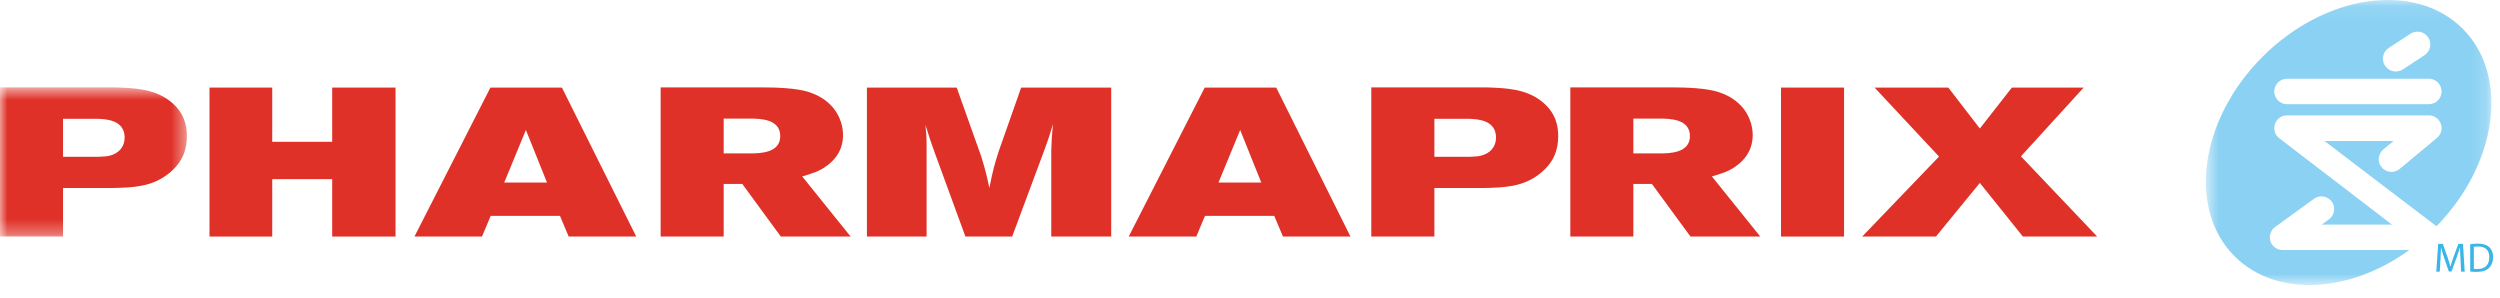 <?xml version="1.0" encoding="UTF-8"?>
<svg width="168px" height="20px" viewBox="0 0 168 20" version="1.1" xmlns="http://www.w3.org/2000/svg" xmlns:xlink="http://www.w3.org/1999/xlink">
  <title>logo_pharmaprix</title>
  <desc>Created with Sketch.</desc>
  <defs>
    <polygon id="path-1" points="0.64 0.085 19.828 0.085 19.828 19.244 0.64 19.244"></polygon>
    <polygon id="path-3" points="0 0.65 12.557 0.65 12.557 10.676 0 10.676"></polygon>
    <polygon id="path-5" points="0 19.159 167.538 19.159 167.538 0 0 0"></polygon>
  </defs>
  <g id="PS" stroke="none" stroke-width="1" fill="none" fill-rule="evenodd">
    <g id="PC-Insiders-2018-1024" transform="translate(-77, -5007)">
      <g id="logo_pharmaprix" transform="translate(77, 5005.139)">
        <g id="Group-3" transform="translate(147.593, 1.773)">
          <mask id="mask-2" fill="white">
            <use xlink:href="#path-1"></use>
          </mask>
          <g id="Clip-2"></g>
          <path d="M6.094,5.379 L15.623,5.379 C16.101,5.379 16.483,5.764 16.483,6.235 C16.483,6.708 16.101,7.089 15.623,7.089 L6.094,7.089 C5.623,7.089 5.237,6.708 5.237,6.235 C5.237,5.764 5.623,5.379 6.094,5.379 Z M12.925,3.313 L14.388,2.354 C14.788,2.097 15.326,2.204 15.583,2.604 C15.847,3.003 15.736,3.533 15.333,3.798 L13.878,4.754 C13.477,5.013 12.938,4.902 12.681,4.502 C12.416,4.105 12.529,3.575 12.925,3.313 Z M5.792,16.889 C5.42,16.889 5.092,16.648 4.98,16.299 C4.868,15.948 4.988,15.567 5.291,15.344 L7.903,13.449 C8.451,13.053 9.262,13.419 9.262,14.134 C9.262,14.396 9.141,14.656 8.913,14.827 C8.913,14.827 8.568,15.076 8.423,15.183 L13.149,15.183 C10.644,13.265 5.573,9.378 5.573,9.378 C5.388,9.232 5.237,9.007 5.237,8.671 C5.237,8.228 5.638,7.842 6.056,7.842 L15.647,7.842 C16.106,7.842 16.483,8.237 16.483,8.701 C16.483,9.007 16.323,9.232 16.169,9.358 L13.662,11.441 C13.293,11.746 12.756,11.693 12.451,11.328 C12.318,11.173 12.255,10.98 12.255,10.791 C12.255,10.545 12.368,10.299 12.561,10.131 C12.561,10.131 12.982,9.783 13.261,9.561 L8.609,9.561 C10.869,11.288 15.305,14.656 16.139,15.291 C20.253,11.078 21.053,5.172 17.898,2.018 C14.708,-1.169 8.688,-0.329 4.456,3.896 C0.225,8.119 -0.613,14.131 2.575,17.313 C5.361,20.09 10.289,19.803 14.312,16.889 L5.792,16.889 Z" id="Fill-1" fill="#8BD1F3" mask="url(#mask-2)"></path>
        </g>
        <path d="M165.346,19.294 C165.331,19.034 165.315,18.718 165.315,18.488 L165.308,18.488 C165.243,18.703 165.167,18.939 165.073,19.197 L164.742,20.104 L164.559,20.104 L164.254,19.215 C164.165,18.948 164.093,18.71 164.039,18.488 L164.035,18.488 C164.03,18.721 164.015,19.032 163.998,19.314 L163.95,20.115 L163.719,20.115 L163.847,18.247 L164.156,18.247 L164.477,19.15 C164.555,19.381 164.614,19.586 164.666,19.779 L164.67,19.779 C164.721,19.592 164.787,19.385 164.87,19.15 L165.203,18.247 L165.513,18.247 L165.628,20.115 L165.388,20.115 L165.346,19.294 Z" id="Fill-4" fill="#3AB5E7"></path>
        <path d="M166.242,19.927 C166.302,19.939 166.392,19.939 166.486,19.939 C167.002,19.94 167.282,19.65 167.282,19.145 C167.286,18.698 167.036,18.424 166.525,18.424 C166.4,18.424 166.306,18.436 166.242,18.45 L166.242,19.927 Z M165.998,18.273 C166.146,18.251 166.322,18.234 166.514,18.234 C166.86,18.234 167.107,18.311 167.273,18.464 C167.441,18.617 167.537,18.835 167.537,19.136 C167.537,19.442 167.441,19.69 167.269,19.862 C167.091,20.038 166.803,20.132 166.439,20.132 C166.263,20.132 166.121,20.125 165.998,20.108 L165.998,18.273 Z" id="Fill-6" fill="#3AB5E7"></path>
        <g id="Group-10" transform="translate(0, 7.082)">
          <mask id="mask-4" fill="white">
            <use xlink:href="#path-3"></use>
          </mask>
          <g id="Clip-9"></g>
          <path d="M4.235,2.764 L4.235,5.314 L6.656,5.314 C6.883,5.3 7.13,5.3 7.358,5.244 C8,5.089 8.376,4.632 8.376,4.024 C8.376,2.847 7.15,2.789 6.618,2.764 L4.235,2.764 Z M-6.64832646e-05,0.65 L7.64,0.65 C9.096,0.693 10.363,0.749 11.442,1.585 C12.425,2.364 12.557,3.288 12.557,3.925 C12.557,4.763 12.331,5.669 11.291,6.475 C10.173,7.343 8.946,7.384 7.487,7.414 L4.235,7.414 L4.235,10.676 L-6.64832646e-05,10.676 L-6.64832646e-05,0.65 Z" id="Fill-8" fill="#DF3127" mask="url(#mask-4)"></path>
        </g>
        <polygon id="Fill-11" fill="#DF3127" points="14.078 7.746 18.294 7.746 18.294 11.39 22.324 11.39 22.324 7.746 26.58 7.746 26.58 17.758 22.324 17.758 22.324 13.899 18.294 13.899 18.294 17.758 14.078 17.758"></polygon>
        <path d="M35.34,10.596 L33.884,14.127 L36.759,14.127 L35.34,10.596 Z M32.956,7.746 L37.761,7.746 L42.755,17.758 L38.215,17.758 L37.63,16.366 L32.976,16.366 L32.39,17.758 L27.851,17.758 L32.956,7.746 Z" id="Fill-13" fill="#DF3127"></path>
        <path d="M48.631,9.83 L48.631,12.171 L50.392,12.171 C51.092,12.171 52.432,12.14 52.432,11.007 C52.432,9.858 51.108,9.83 50.372,9.83 L48.631,9.83 Z M44.395,7.732 L51.054,7.732 C52.319,7.732 53.53,7.788 54.344,8.044 C56.121,8.611 56.651,9.973 56.651,10.937 C56.651,11.32 56.595,12.211 55.629,12.949 C55.101,13.375 54.534,13.531 53.908,13.716 L57.162,17.758 L52.471,17.758 L49.882,14.223 L48.631,14.223 L48.631,17.758 L44.395,17.758 L44.395,7.732 Z" id="Fill-15" fill="#DF3127"></path>
        <path d="M58.257,7.746 L64.291,7.746 L65.936,12.367 C66.238,13.359 66.295,13.587 66.485,14.496 C66.73,13.261 66.807,13.006 67.109,12.042 L68.621,7.746 L74.673,7.746 L74.673,17.758 L70.645,17.758 L70.645,11.97 C70.665,11.235 70.683,11.049 70.758,10.198 C70.532,10.949 70.495,11.091 70.23,11.816 L68.017,17.758 L64.876,17.758 L62.816,12.126 C62.532,11.32 62.514,11.304 62.191,10.257 C62.248,10.88 62.267,11.034 62.267,11.602 L62.267,17.758 L58.257,17.758 L58.257,7.746 Z" id="Fill-17" fill="#DF3127"></path>
        <path d="M83.34,10.596 L81.882,14.127 L84.758,14.127 L83.34,10.596 Z M80.957,7.746 L85.761,7.746 L90.752,17.758 L86.216,17.758 L85.628,16.366 L80.975,16.366 L80.39,17.758 L75.849,17.758 L80.957,7.746 Z" id="Fill-19" fill="#DF3127"></path>
        <path d="M96.391,9.846 L96.391,12.396 L98.81,12.396 C99.04,12.382 99.284,12.382 99.509,12.326 C100.154,12.171 100.533,11.714 100.533,11.106 C100.533,9.929 99.303,9.871 98.774,9.846 L96.391,9.846 Z M92.151,7.732 L99.794,7.732 C101.252,7.775 102.518,7.831 103.596,8.667 C104.579,9.446 104.711,10.37 104.711,11.007 C104.711,11.845 104.486,12.751 103.445,13.557 C102.33,14.425 101.101,14.466 99.642,14.496 L96.391,14.496 L96.391,17.758 L92.151,17.758 L92.151,7.732 Z" id="Fill-21" fill="#DF3127"></path>
        <path d="M109.761,9.83 L109.761,12.171 L111.521,12.171 C112.221,12.171 113.563,12.14 113.563,11.007 C113.563,9.858 112.239,9.83 111.501,9.83 L109.761,9.83 Z M105.526,7.732 L112.181,7.732 C113.45,7.732 114.663,7.788 115.473,8.044 C117.251,8.611 117.781,9.973 117.781,10.937 C117.781,11.32 117.722,12.211 116.76,12.949 C116.23,13.375 115.663,13.531 115.038,13.716 L118.291,17.758 L113.601,17.758 L111.009,14.223 L109.761,14.223 L109.761,17.758 L105.526,17.758 L105.526,7.732 Z" id="Fill-23" fill="#DF3127"></path>
        <mask id="mask-6" fill="white">
          <use xlink:href="#path-5"></use>
        </mask>
        <g id="Clip-26"></g>
        <polygon id="Fill-25" fill="#DF3127" mask="url(#mask-6)" points="119.684 17.758 123.92 17.758 123.92 7.746 119.684 7.746"></polygon>
        <polygon id="Fill-27" fill="#DF3127" mask="url(#mask-6)" points="135.199 7.746 140.023 7.746 135.806 12.367 140.932 17.758 135.938 17.758 133.045 14.154 130.094 17.758 125.138 17.758 130.302 12.382 125.971 7.746 130.926 7.746 133.045 10.497"></polygon>
      </g>
    </g>
  </g>
</svg>